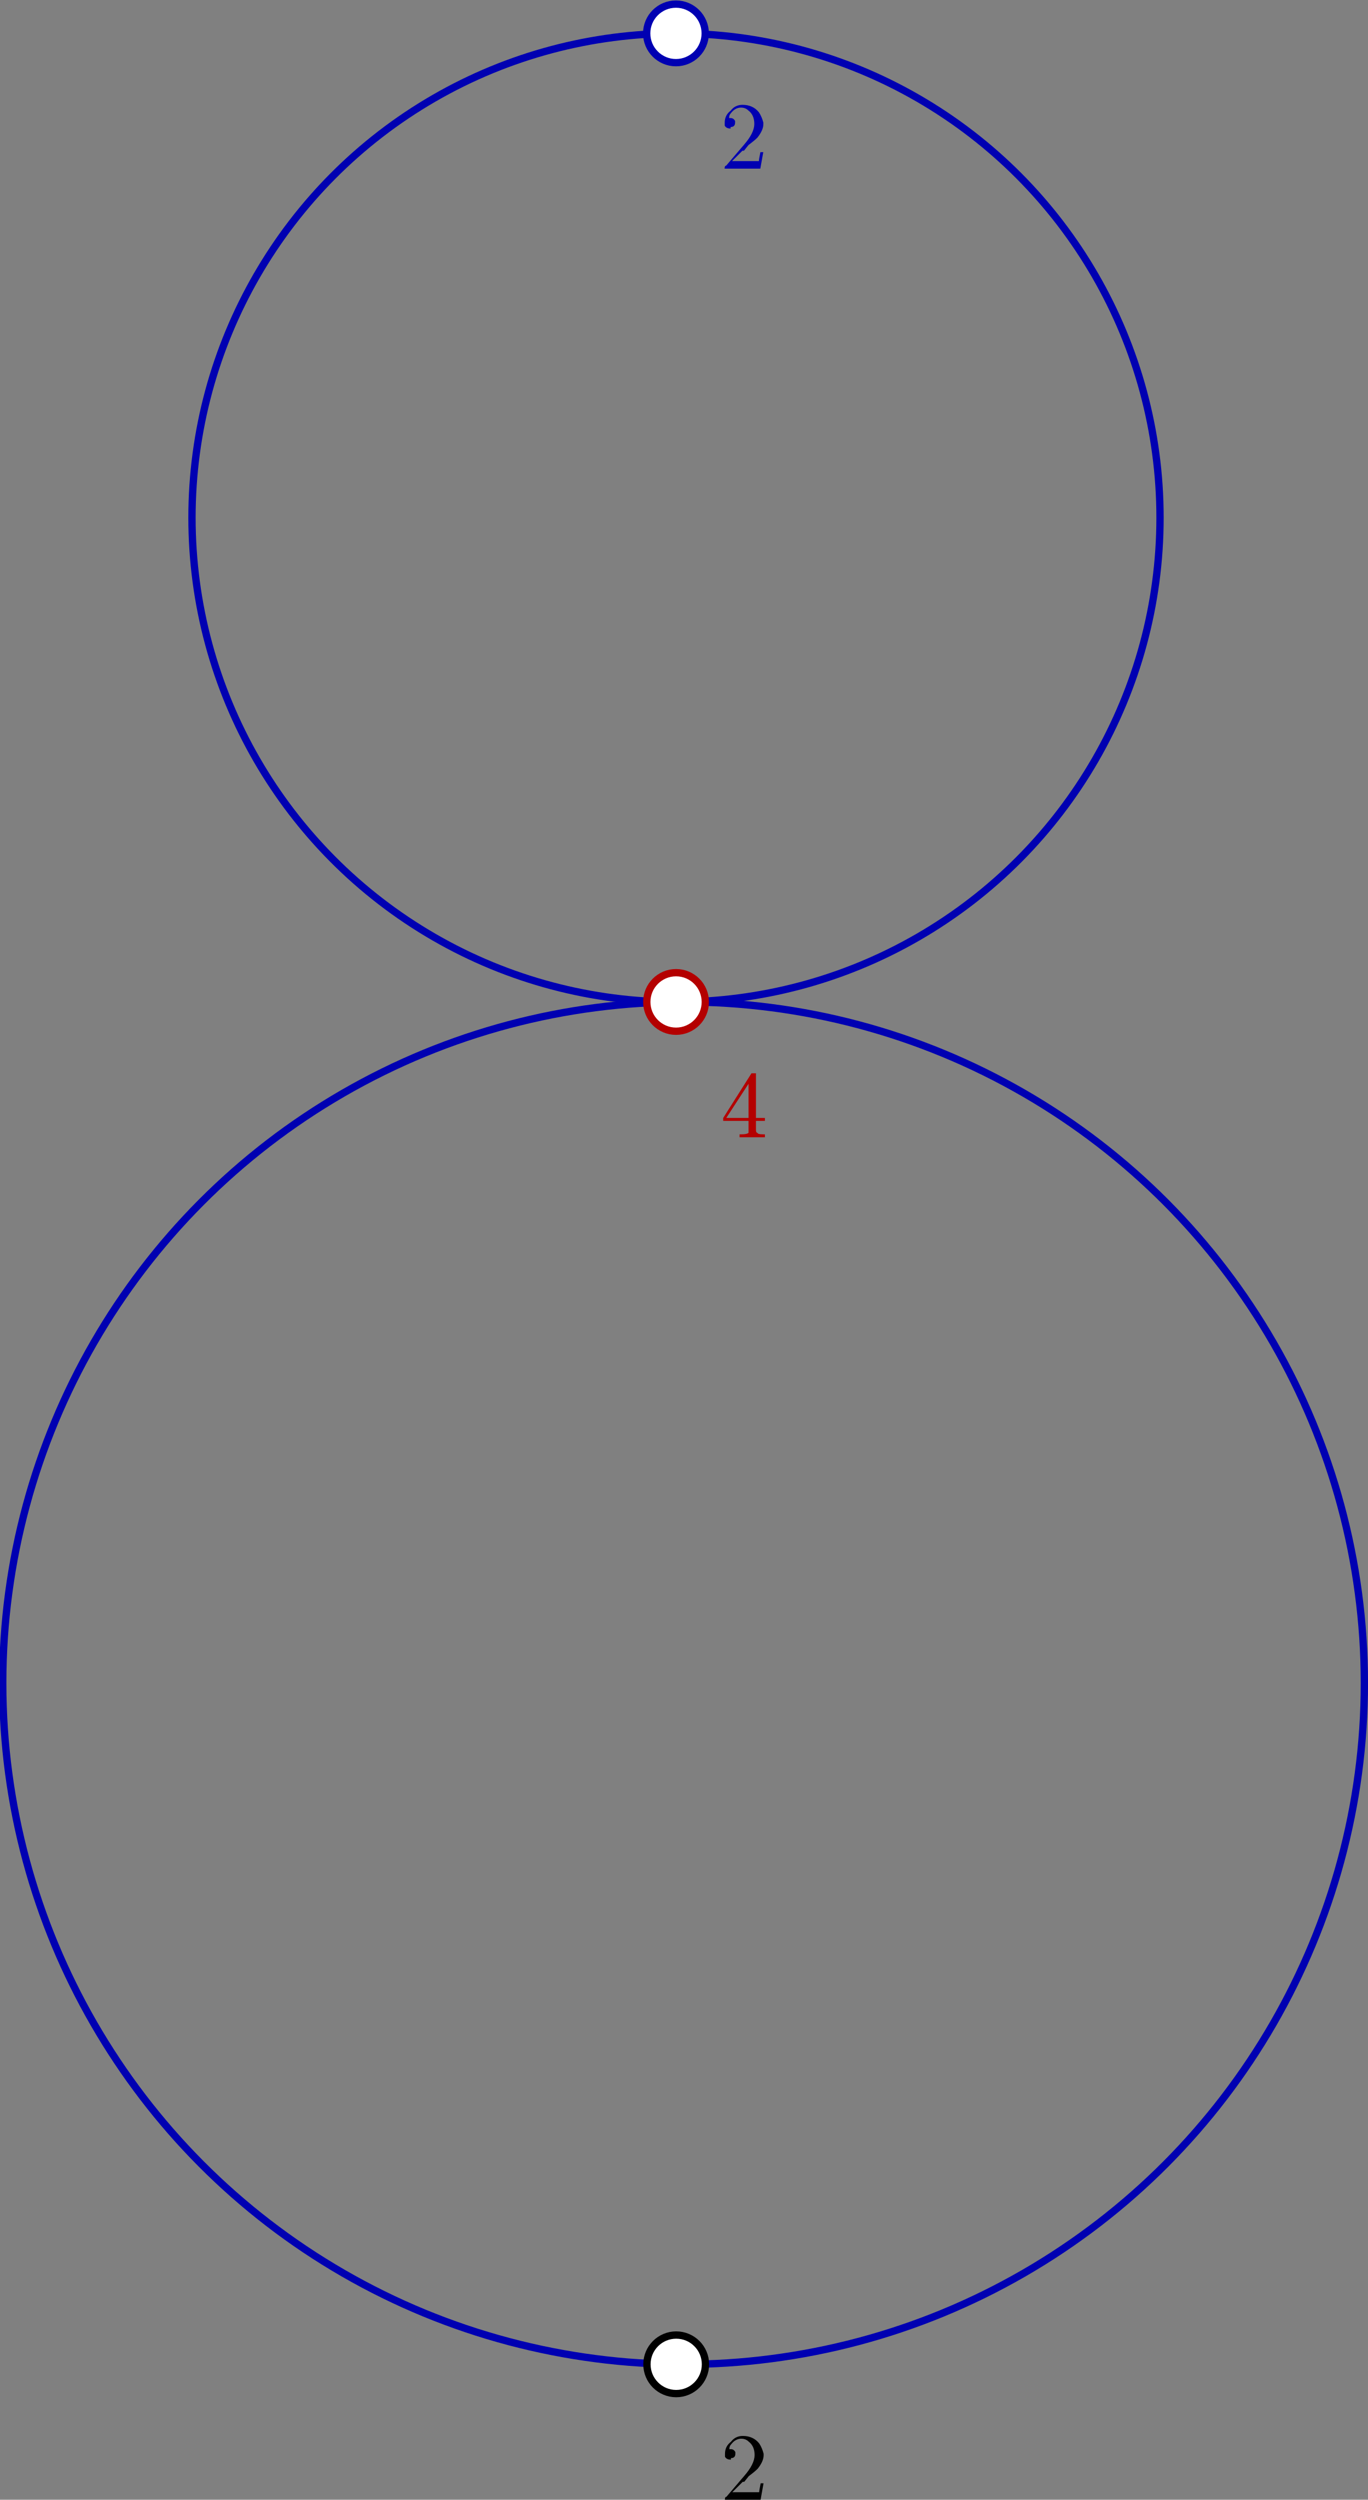 <svg xmlns="http://www.w3.org/2000/svg" version="1.2" width="182.529" height="333.336" viewbox="0 0 182.529 333.336">
  <rect width="100%" height="100%" fill="#808080" stroke="none"/>
  <defs></defs>
  
  <g transform="matrix(6.721,0,0,6.721,-483.104,-68.895)">
    <ellipse cx="85.45" cy="43.645" rx="13.516" ry="13.516" style="fill:none;stroke:#0000b2;stroke-width:0.145;stroke-linecap:round"></ellipse>
    <ellipse cx="85.3" cy="20.522" rx="9.609" ry="9.609" style="fill:none;stroke:#0000b2;stroke-width:0.145;stroke-linecap:round"></ellipse>
    <ellipse cx="85.304" cy="57.16" rx="0.581" ry="0.581" style="fill:#ffffff;stroke:none"></ellipse>
    <ellipse cx="85.304" cy="57.16" rx="0.581" ry="0.581" style="fill:none;stroke:#000000;stroke-width:0.145;stroke-linecap:round"></ellipse>
  </g>
  <g transform="matrix(12.698,0,0,12.698,96.125,333.336)">
    <path d="m 0.453,-0.172 0,0 L 0.422,0 l -0.375,0 q 0,-0.031 0.016,-0.031 l 0,0 L 0.25,-0.25 q 0.109,-0.125 0.109,-0.219 0,-0.094 -0.062,-0.141 l 0,0 0,0 q -0.031,-0.031 -0.078,-0.031 -0.062,0 -0.109,0.062 Q 0.094,-0.562 0.094,-0.531 q 0,0 0.016,0 0.031,0 0.047,0.031 l 0,0 q 0,0.016 0,0.016 0,0.047 -0.047,0.047 0,0.016 0,0.016 -0.047,0 -0.062,-0.031 0,-0.016 0,-0.031 0,-0.078 0.062,-0.125 0.047,-0.062 0.125,-0.062 0.109,0 0.172,0.078 0.031,0.047 0.047,0.109 0,0 0,0.016 0,0.062 -0.062,0.141 -0.031,0.031 -0.094,0.078 L 0.25,-0.188 l -0.016,0 -0.109,0.109 0.188,0 q 0.078,0 0.094,0 0,-0.016 0.016,-0.094 l 0.031,0 z" style="fill:#000000;stroke:none"></path>
  </g>
  <g transform="matrix(6.721,0,0,6.721,-483.104,-68.895)">
    <ellipse cx="85.301" cy="30.13" rx="0.581" ry="0.581" style="fill:#ffffff;stroke:none"></ellipse>
    <ellipse cx="85.301" cy="30.13" rx="0.581" ry="0.581" style="fill:none;stroke:#b40000;stroke-width:0.145;stroke-linecap:round"></ellipse>
  </g>
  <g transform="matrix(12.698,0,0,12.698,96.103,151.655)">
    <path d="m 0.031,-0.172 0,-0.031 0.297,-0.469 q 0.016,0 0.031,0 0.016,0 0.016,0 l 0,0.016 0,0.453 0.094,0 0,0.031 -0.094,0 0,0.094 q 0,0.031 0.016,0.031 0,0.016 0.062,0.016 l 0.016,0 0,0.031 q -0.047,0 -0.141,0 -0.094,0 -0.125,0 l 0,-0.031 0.016,0 q 0.062,0 0.078,-0.016 0,-0.016 0,-0.031 l 0,-0.094 -0.266,0 z m 0.266,-0.031 0,-0.359 -0.234,0.359 0.234,0 z" style="fill:#b40000;stroke:none"></path>
  </g>
  <g transform="matrix(6.721,0,0,6.721,-483.104,-68.895)">
    <ellipse cx="85.299" cy="10.913" rx="0.581" ry="0.581" style="fill:#ffffff;stroke:none"></ellipse>
    <ellipse cx="85.299" cy="10.913" rx="0.581" ry="0.581" style="fill:none;stroke:#0000b2;stroke-width:0.145;stroke-linecap:round"></ellipse>
  </g>
  <g transform="matrix(12.698,0,0,12.698,96.088,22.486)">
    <path d="m 0.453,-0.172 0,0 L 0.422,0 l -0.375,0 q 0,-0.031 0.016,-0.031 l 0,0 L 0.25,-0.25 q 0.109,-0.125 0.109,-0.219 0,-0.094 -0.062,-0.141 l 0,0 0,0 q -0.031,-0.031 -0.078,-0.031 -0.062,0 -0.109,0.062 Q 0.094,-0.562 0.094,-0.531 q 0,0 0.016,0 0.031,0 0.047,0.031 l 0,0 q 0,0.016 0,0.016 0,0.047 -0.047,0.047 0,0.016 0,0.016 -0.047,0 -0.062,-0.031 0,-0.016 0,-0.031 0,-0.078 0.062,-0.125 0.047,-0.062 0.125,-0.062 0.109,0 0.172,0.078 0.031,0.047 0.047,0.109 0,0 0,0.016 0,0.062 -0.062,0.141 -0.031,0.031 -0.094,0.078 L 0.25,-0.188 l -0.016,0 -0.109,0.109 0.188,0 q 0.078,0 0.094,0 0,-0.016 0.016,-0.094 l 0.031,0 z" style="fill:#0000b2;stroke:none"></path>
  </g>
</svg>